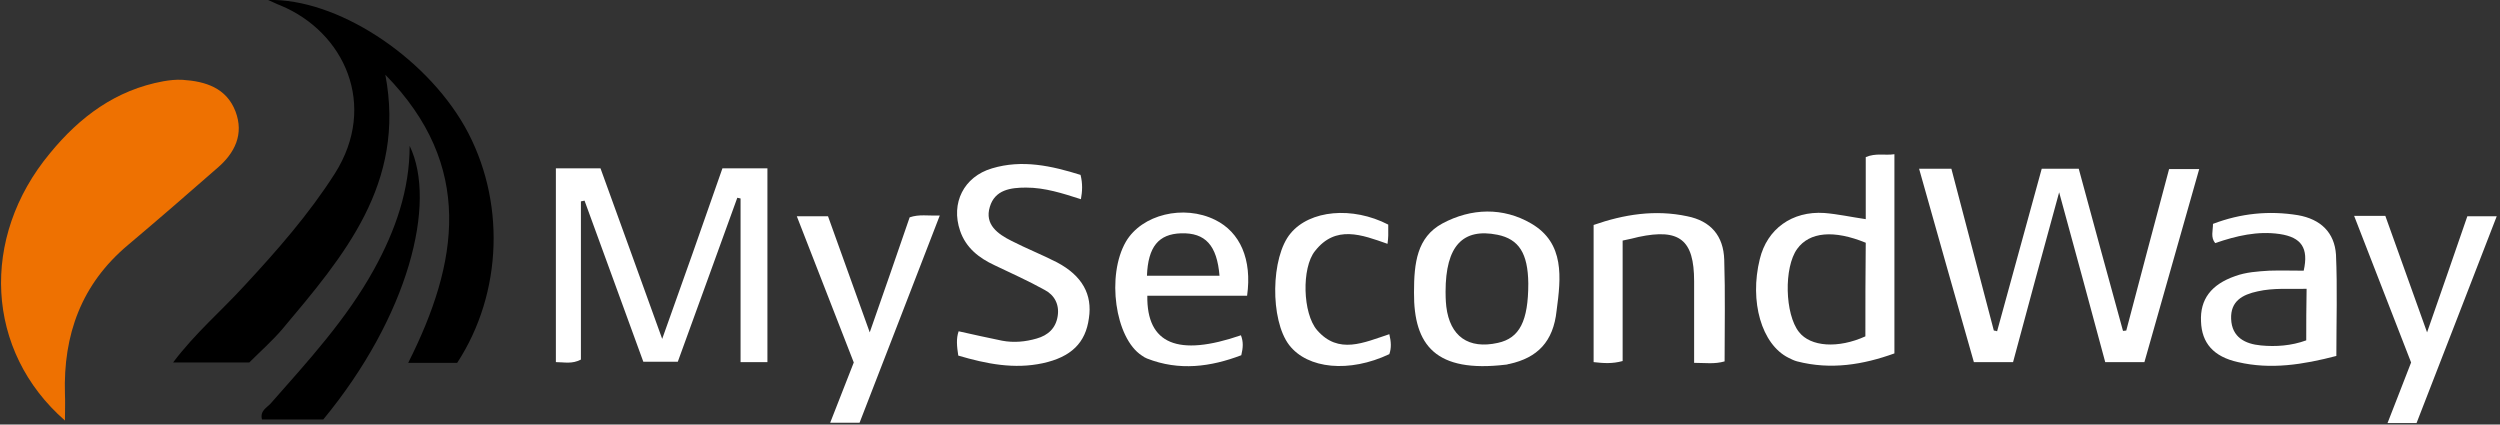 <?xml version="1.0" encoding="UTF-8"?>
<svg width="689px" height="117px" viewBox="0 0 689 117" version="1.1" xmlns="http://www.w3.org/2000/svg" xmlns:xlink="http://www.w3.org/1999/xlink">
    <rect x="0" y="0" width="689" height="117" fill="#333333" stroke="none"/>
    <!-- Generator: Sketch 47.1 (45422) - http://www.bohemiancoding.com/sketch -->
    <title>msw-logo</title>
    <desc>Created with Sketch.</desc>
    <defs></defs>
    <g id="Page-1" stroke="none" stroke-width="1" fill="none" fill-rule="evenodd">
        <g id="msw-logo" transform="translate(0, -1)" fill-rule="nonzero">
            <path d="M64.9,31.7 C62.4,25.2 56.6,23.4 50.3,23 C48.5,22.9 46.7,23.1 45,23.4 C31.9,25.8 22,33.2 13.8,43.2 C-5.6,66.5 -4,97.8 17.9,116.9 C17.9,113.8 18,111.7 17.9,109.6 C17.4,93.3 22.4,79.3 35.3,68.5 C43.6,61.5 51.8,54.4 59.9,47.3 C64.7,43.2 67.3,38 64.9,31.7 Z" id="Shape" fill="#EE7101"></path>
            <path d="M73.9,1 C75.1,1.5 76.2,2.1 77.3,2.5 C94.9,9.8 104.2,30 92.3,48.8 C85.1,60.1 76.3,70.1 67.3,79.8 C61,86.7 53.8,92.8 47.7,100.9 C55,100.9 61.5,100.9 68.7,100.9 C71.7,97.9 75.1,94.9 77.9,91.6 C94.7,71.6 111.9,51.6 106.2,21.6 C130.8,46.7 126.4,73.4 112.5,101 C117.4,101 121.8,101 126,101 C138.6,81.7 139.4,56 128.1,35.9 C116.9,16.2 92.6,0.5 73.9,1 Z" id="Shape" fill="#000000"></path>
            <path d="M586,92.1 C585.7,92.1 585.4,92.2 585.1,92.2 C581,77.3 576.9,62.3 572.9,47.5 C569.3,47.5 566.1,47.5 562.7,47.5 C558.6,62.5 554.5,77.4 550.4,92.3 C550.1,92.2 549.8,92.1 549.5,92.1 C545.6,77.2 541.7,62.4 537.8,47.5 C534.7,47.5 532.1,47.5 528.9,47.5 C534,65.6 539,83.3 544,100.8 C548,100.8 551.4,100.8 554.8,100.8 C558.9,85.5 563,70.4 567.5,54 C572.1,70.8 576.2,85.9 580.2,100.8 C584.1,100.8 587.4,100.8 591,100.8 C596,83.1 601,65.5 606.1,47.6 C603.1,47.6 600.5,47.6 597.8,47.6 C593.8,62.5 589.9,77.3 586,92.1 Z" id="Shape" fill="#FFFFFF"></path>
            <path d="M182.5,94.4 C176.6,78 171,62.6 165.5,47.4 C161,47.4 157.2,47.4 153.2,47.4 C153.2,65.3 153.2,83 153.2,100.8 C155.5,100.8 157.6,101.4 160.1,100.1 C160.1,85.7 160.1,71.1 160.1,56.5 C160.4,56.4 160.8,56.4 161.1,56.3 C166.5,71 171.8,85.7 177.3,100.7 C180.8,100.7 183.8,100.7 186.8,100.7 C192.3,85.5 197.8,70.5 203.2,55.5 C203.5,55.6 203.8,55.6 204.1,55.7 C204.1,70.7 204.1,85.6 204.1,100.8 C206.8,100.8 209,100.8 211.5,100.8 C211.5,83 211.5,65.3 211.5,47.4 C207.2,47.4 203.2,47.4 199.1,47.4 C193.7,62.9 188.3,78.2 182.5,94.4 Z" id="Shape" fill="#FFFFFF"></path>
            <path d="M514.2,44.3 C514.2,50 514.2,55.6 514.2,61.4 C510.1,60.8 506.5,60 502.8,59.7 C493.9,59.1 487,64.1 485,72.4 C482.1,84.1 485.5,95.9 492.9,99.6 C493.7,100 494.5,100.4 495.3,100.6 C504.6,103 513.5,101.5 522.1,98.4 C522.1,79.9 522.1,61.9 522.1,43.5 C519.5,43.9 517,43.1 514.2,44.3 Z M514.1,93.7 C506.6,97.1 499,96.6 495.8,92.5 C491.9,87.6 491.6,74.7 495.3,69.6 C498.7,64.9 505.4,64.3 514.2,67.9 C514.1,76.4 514.1,85.1 514.1,93.7 Z" id="Shape" fill="#FFFFFF"></path>
            <path d="M291.3,73.3 C287.2,71.2 282.9,69.5 278.8,67.4 C275,65.5 271.3,62.9 272.8,58 C274.2,53.3 278.5,52.7 282.8,52.7 C288,52.7 292.9,54.3 297.9,55.9 C298.3,53.7 298.4,51.6 297.8,49.2 C289.8,46.7 281.7,44.9 273.4,47.4 C265.6,49.7 262,57 264.6,64.6 C266.2,69.3 269.8,72.1 274.1,74.1 C278.7,76.3 283.4,78.4 287.9,80.9 C290.6,82.3 292,84.9 291.5,88.1 C291,91.4 288.9,93.4 285.7,94.3 C282.6,95.2 279.4,95.5 276.2,94.9 C272.2,94.1 268.3,93.2 264.2,92.3 C263.5,94.3 263.7,96.4 264.1,99 C271.9,101.3 279.5,102.8 287.4,101.1 C295.2,99.4 299.2,95.5 300.1,88.7 C301.1,82.2 298.3,77 291.3,73.3 Z" id="Shape" fill="#FFFFFF"></path>
            <path d="M633.3,60.3 C625.3,59 617.5,59.8 609.9,62.7 C609.9,64.6 609.2,66.4 610.5,68 C616.3,66 622.2,64.6 628.3,65.5 C634.3,66.4 636.3,69.4 634.9,75.6 C631.8,75.6 628.6,75.5 625.4,75.6 C622.2,75.8 619,76 616,77.1 C609.4,79.4 606.3,83.5 606.6,89.6 C606.8,95.5 610,99.3 616.8,100.8 C625.8,102.9 634.7,101.5 643.9,99.1 C643.9,89.7 644.2,80.4 643.8,71.2 C643.4,65.1 639.6,61.4 633.3,60.3 Z M635.6,94.8 C631.5,96.3 627.2,96.6 623.1,96.2 C618.8,95.8 615.1,94 614.9,88.9 C614.7,84 618,82.2 622.2,81.3 C626.6,80.3 630.9,80.7 635.7,80.6 C635.6,85.8 635.6,90.2 635.6,94.8 Z" id="Shape" fill="#FFFFFF"></path>
            <path d="M422,62.6 C414.3,58.1 405.5,58.3 397.5,62.6 C390.5,66.4 389.7,73.5 389.7,81.6 C389.6,96.2 395.7,103.8 415,101.5 C415.4,101.5 415.7,101.3 416,101.3 C423.7,99.6 428.1,95.2 429,86.6 C430.2,77.6 431.3,68 422,62.6 Z M412.8,95.5 C404.7,97.3 399.6,93.7 398.6,85.5 C398.4,83.7 398.4,82 398.4,81.4 C398.4,68.7 403.2,63.8 412.7,65.7 C418.6,66.9 421.1,70.8 421.2,79.1 C421.2,89.5 418.8,94.2 412.8,95.5 Z" id="Shape" fill="#FFFFFF"></path>
            <path d="M334.9,61.6 C326.2,57.3 314.7,60.1 310.3,67.6 C304.9,76.9 307.3,94.2 314.7,99 C315.1,99.3 315.6,99.6 316.1,99.8 C325,103.3 333.7,102.1 342.1,98.9 C342.6,96.8 342.7,95.2 342,93.4 C324.6,99.4 316,95.8 316.2,82.5 C325.4,82.5 334.5,82.5 343.7,82.5 C345.1,72.5 341.8,65 334.9,61.6 Z M316.1,77 C316.4,69 319.3,65.5 325.5,65.3 C332.2,65.1 335.4,68.6 336.1,77 C329.4,77 322.8,77 316.1,77 Z" id="Shape" fill="#FFFFFF"></path>
            <path d="M112.9,41.2 C112.9,53.3 109,64.5 103.1,75.2 C95.5,89 84.9,100.5 74.6,112.2 C73.5,113.4 71.6,114.2 72.2,116.6 C77.9,116.6 83.6,116.6 89.1,116.6 C112.6,88.1 120.5,56.9 112.9,41.2 Z" id="Shape" fill="#000000"></path>
            <path d="M465,60.6 C456.1,58.7 447.5,60.1 439.2,63 C439.2,75.9 439.2,88.3 439.2,100.8 C441.9,101.1 444.3,101.3 447.2,100.5 C447.2,89.6 447.2,78.6 447.2,67.3 C449.2,66.9 450.4,66.6 451.6,66.3 C462.9,63.9 466.9,67.1 466.9,78.5 C466.9,85.9 466.9,93.4 466.9,101 C470,101 472.5,101.4 475.3,100.6 C475.3,91.1 475.5,81.9 475.2,72.6 C475,66 471.5,61.9 465,60.6 Z" id="Shape" fill="#FFFFFF"></path>
            <path d="M250.7,60.9 C247.2,71.1 243.7,81.2 239.7,92.6 C235.6,81.2 231.9,70.9 228.2,60.6 C225.3,60.6 222.8,60.6 219.6,60.6 C224.9,74.2 230,87.3 235.3,100.9 C233.1,106.5 231,111.9 228.8,117.5 C231.7,117.5 234.3,117.5 236.9,117.5 C244.3,98.4 251.6,79.6 259,60.4 C255.7,60.5 253.3,60 250.7,60.9 Z" id="Shape" fill="#FFFFFF"></path>
            <path d="M680,60.6 C676.4,71 672.9,81.2 668.9,92.6 C664.8,81.2 661.1,70.8 657.4,60.5 C654.4,60.5 652,60.5 648.8,60.5 C654.1,74.2 659.3,87.5 664.5,100.9 C662.4,106.4 660.2,111.9 658,117.6 C661,117.6 663.4,117.6 666,117.6 C673.4,98.6 680.7,79.7 688.1,60.6 C685.1,60.6 682.7,60.6 680,60.6 Z" id="Shape" fill="#FFFFFF"></path>
            <path d="M363,92 C359,87.4 358.7,74.8 362.4,70.2 C368.1,62.9 375.3,65.7 382.4,68.2 C382.5,67.3 382.6,66.6 382.6,65.9 C382.6,64.9 382.6,63.8 382.6,62.9 C372.7,57.8 361,58.9 355.7,65.3 C350.2,71.8 350,89.2 355.3,96.1 C360.4,102.7 371.9,103.8 382.9,98.6 C383.5,96.9 383.4,95.2 382.9,93.1 C375.9,95.4 368.9,98.8 363,92 Z" id="Shape" fill="#FFFFFF"></path>
        </g>
    </g>
</svg>
